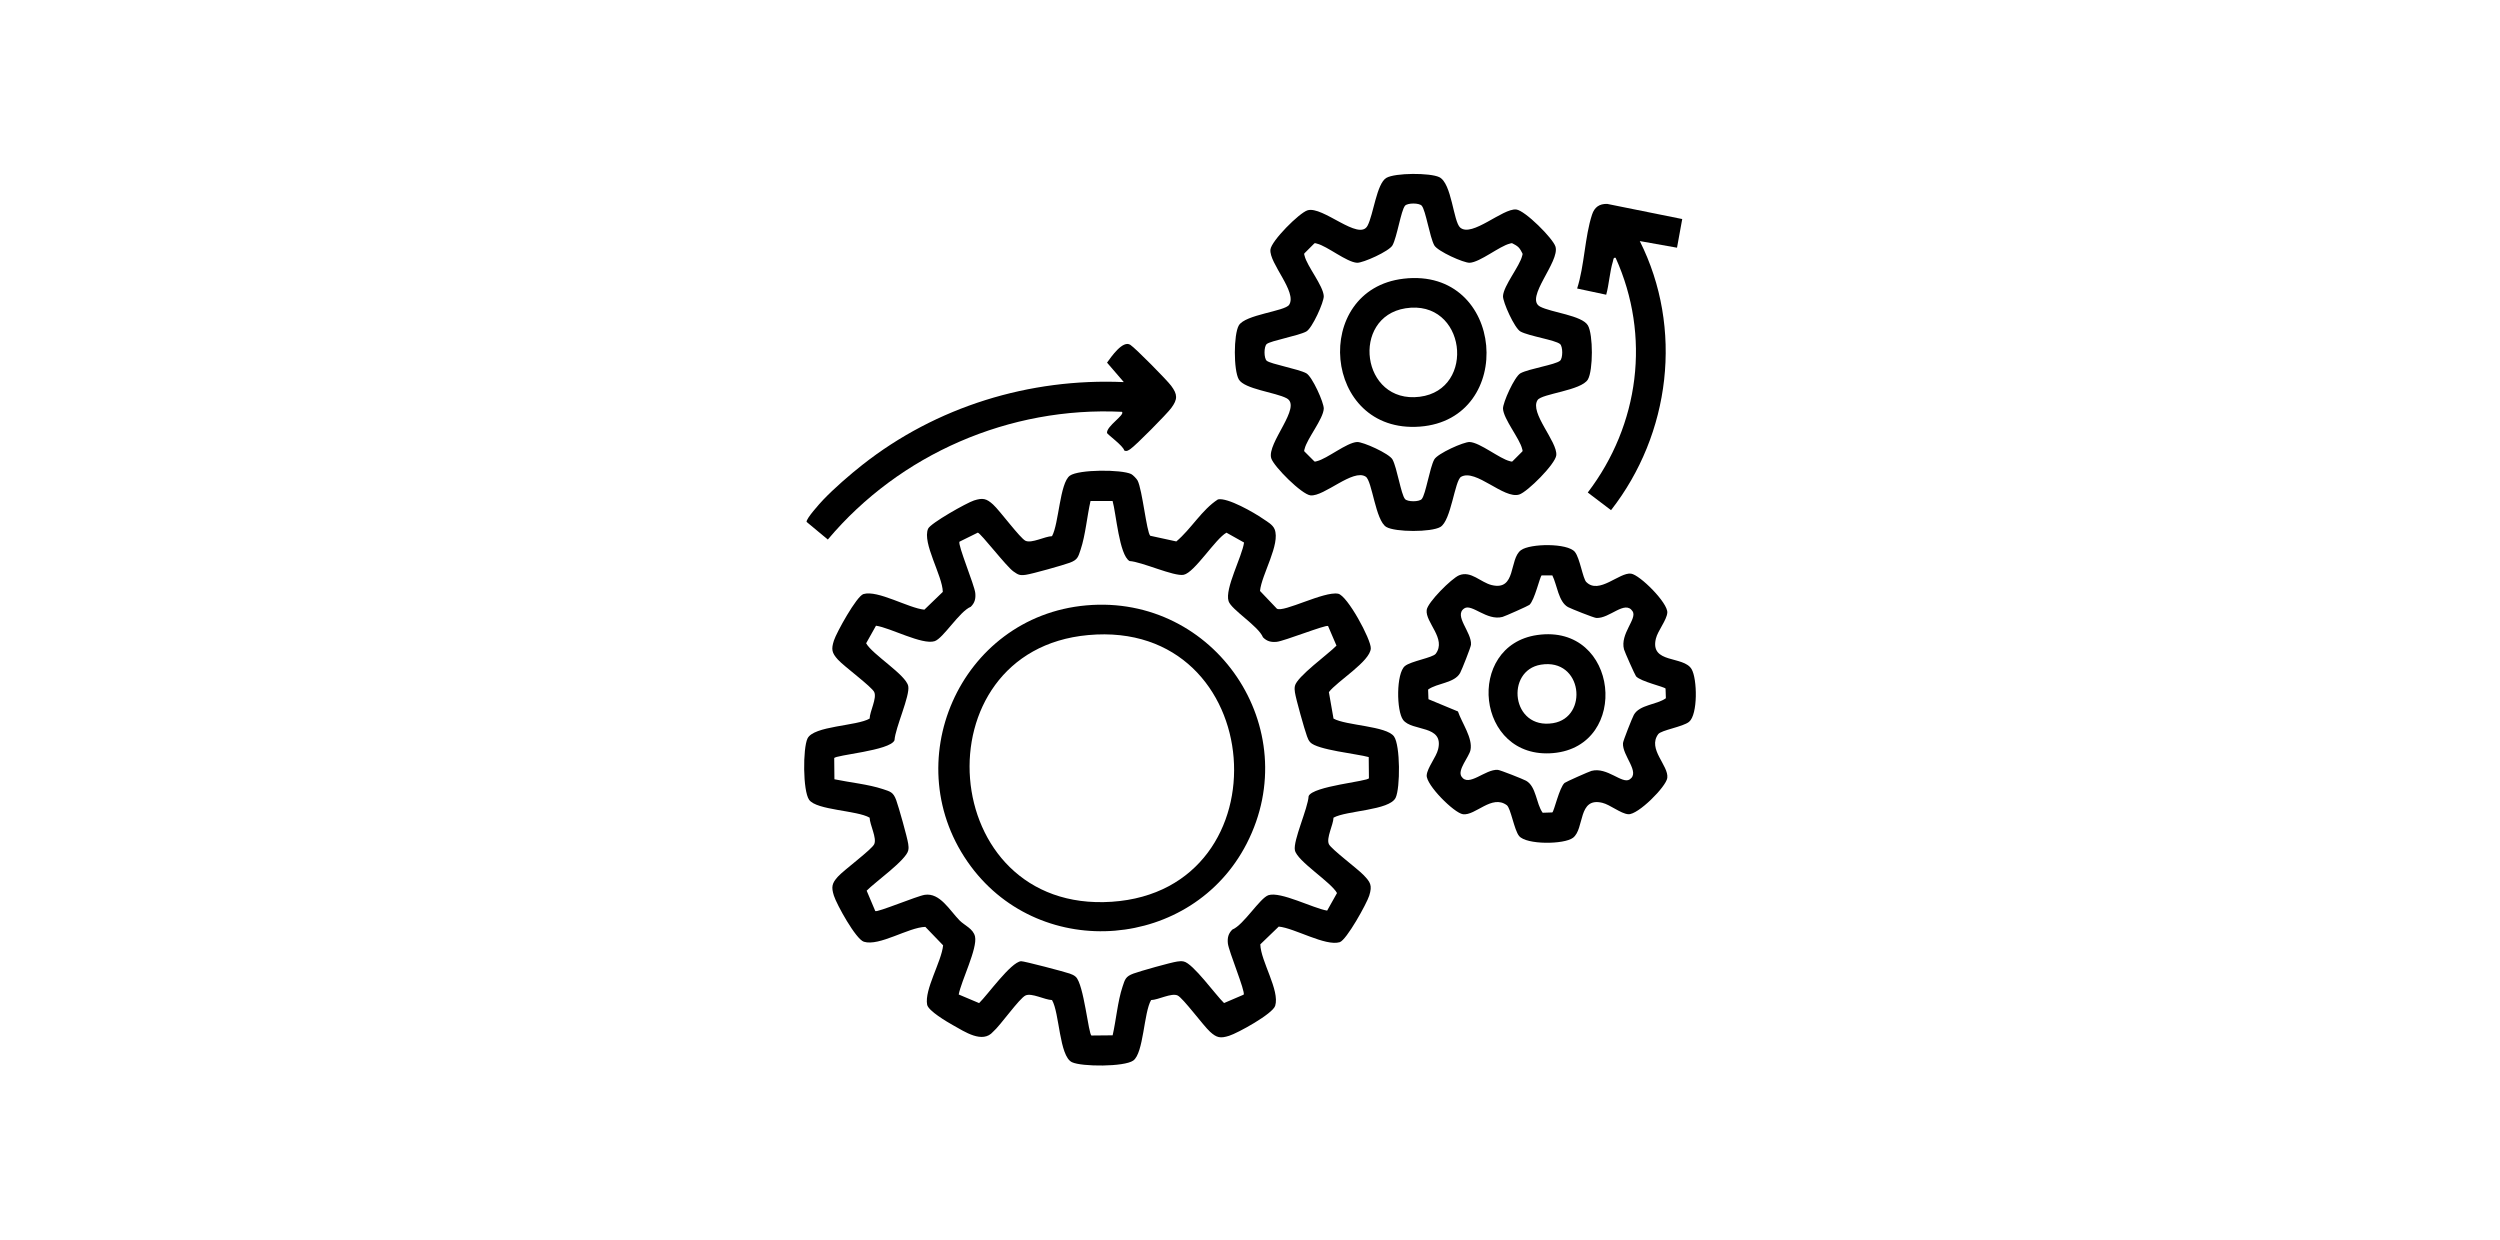 <svg width="250" height="124" viewBox="0 0 250 124" fill="none" xmlns="http://www.w3.org/2000/svg">
<path d="M115.021 53.575L117.632 54.144C119.119 52.9 120.183 50.972 121.797 49.94C122.747 49.729 125.417 51.264 126.286 51.868C126.684 52.145 127.266 52.447 127.459 52.919C128.067 54.402 126.152 57.468 126.001 59.096L127.689 60.868C128.344 61.282 132.408 59.101 133.813 59.371C134.732 59.547 137.115 63.949 137.08 64.838C137.028 66.132 133.705 68.132 132.888 69.21L133.351 71.859C134.605 72.564 138.649 72.588 139.401 73.645C140.037 74.541 140.03 78.798 139.565 79.773C138.951 81.055 134.64 81.047 133.351 81.767C133.328 82.492 132.608 83.799 132.888 84.415C133.108 84.898 135.734 86.86 136.33 87.479C137.035 88.209 137.253 88.513 136.922 89.568C136.677 90.347 134.652 94.015 133.967 94.22C132.532 94.646 129.456 92.807 127.874 92.659L126.031 94.435C126.075 96.131 127.996 99.036 127.518 100.58C127.266 101.389 123.784 103.305 122.91 103.58C122.037 103.854 121.675 103.785 121.005 103.176C120.334 102.567 118.292 99.788 117.758 99.546C117.142 99.266 115.835 99.986 115.11 100.006C114.375 101.248 114.368 105.314 113.323 106.057C112.427 106.693 108.169 106.685 107.196 106.22C105.919 105.609 105.956 101.285 105.201 100.006C104.474 99.986 103.17 99.264 102.554 99.546C101.937 99.828 100.017 102.575 99.307 103.176C98.258 104.394 96.451 103.161 95.305 102.523C94.699 102.184 92.831 101.085 92.714 100.471C92.427 98.962 94.155 96.158 94.311 94.532L92.534 92.688C90.839 92.733 87.933 94.653 86.389 94.175C85.58 93.923 83.665 90.441 83.39 89.568C83.115 88.694 83.184 88.333 83.793 87.662C84.402 86.991 87.181 84.95 87.424 84.415C87.703 83.799 86.983 82.492 86.963 81.767C85.721 81.032 81.655 81.025 80.913 79.981C80.277 79.085 80.284 74.826 80.749 73.853C81.361 72.576 85.684 72.613 86.963 71.859C86.983 71.131 87.706 69.827 87.424 69.21C87.181 68.676 84.414 66.649 83.793 65.964C83.172 65.278 83.113 64.932 83.39 64.058C83.637 63.276 85.659 59.611 86.345 59.406C87.78 58.98 90.856 60.819 92.437 60.967L94.281 59.19C94.254 57.569 92.205 54.3 92.808 52.875C93.043 52.321 96.691 50.271 97.401 50.046C98.275 49.769 98.636 49.841 99.307 50.45C99.978 51.058 102.019 53.837 102.554 54.08C103.17 54.36 104.476 53.639 105.201 53.617C105.889 52.387 105.974 48.289 106.988 47.566C107.884 46.931 112.143 46.938 113.115 47.403C113.294 47.49 113.667 47.876 113.761 48.056C114.234 48.977 114.66 53.206 115.021 53.57V53.575ZM111.262 50.098H109.052C108.706 51.618 108.55 53.498 108.065 54.956C107.817 55.699 107.765 55.981 106.971 56.275C106.315 56.518 103.227 57.389 102.593 57.478C101.96 57.567 101.821 57.478 101.343 57.144C100.633 56.649 98.104 53.345 97.782 53.263L95.946 54.169C95.758 54.478 97.451 58.52 97.528 59.302C97.582 59.861 97.483 60.282 97.077 60.678C95.946 61.136 94.323 63.84 93.462 64.118C92.217 64.516 89.025 62.771 87.599 62.571L86.614 64.328C87.228 65.444 90.594 67.476 90.824 68.607C91.019 69.572 89.525 72.781 89.45 74.024C89.027 75.071 83.474 75.501 83.422 75.816L83.442 77.927C84.979 78.248 86.822 78.424 88.3 78.914C89.042 79.161 89.324 79.213 89.619 80.008C89.861 80.663 90.732 83.752 90.821 84.385C90.853 84.623 90.876 84.789 90.826 85.034C90.628 86.004 87.471 88.234 86.666 89.068L87.528 91.107C87.738 91.26 91.71 89.595 92.482 89.481C93.996 89.258 94.949 91.015 95.956 92.042C96.446 92.542 97.332 92.871 97.503 93.656C97.763 94.844 96.124 98.088 95.872 99.449L97.911 100.31C98.765 99.484 101.076 96.225 102.103 96.121C102.353 96.096 106.523 97.192 106.971 97.358C107.199 97.442 107.389 97.514 107.575 97.682C108.391 98.42 108.852 103.503 109.154 103.552L111.264 103.532C111.611 102.013 111.767 100.132 112.252 98.675C112.499 97.932 112.551 97.65 113.346 97.356C114.001 97.113 117.09 96.242 117.723 96.153C117.961 96.121 118.127 96.098 118.372 96.148C119.305 96.338 121.581 99.519 122.405 100.305L124.368 99.464C124.556 99.155 122.863 95.114 122.786 94.332C122.732 93.772 122.831 93.352 123.237 92.956C124.368 92.498 125.991 89.793 126.852 89.516C128.067 89.127 131.324 90.832 132.715 91.062L133.7 89.305C133.101 88.202 129.713 86.118 129.49 85.026C129.295 84.061 130.789 80.852 130.864 79.609C131.289 78.605 136.84 78.132 136.892 77.818L136.872 75.707C135.704 75.38 131.708 74.989 131.022 74.227C130.854 74.041 130.782 73.853 130.698 73.623C130.455 72.97 129.584 69.876 129.495 69.245C129.463 69.008 129.441 68.842 129.49 68.597C129.681 67.664 132.861 65.387 133.648 64.563L132.806 62.6C132.569 62.457 128.416 64.108 127.674 64.182C127.115 64.236 126.694 64.137 126.298 63.731C125.84 62.6 123.135 60.977 122.858 60.116C122.46 58.871 124.204 55.679 124.405 54.253L122.648 53.268C121.544 53.867 119.46 57.255 118.369 57.478C117.404 57.673 114.194 56.179 112.952 56.104C111.92 55.491 111.613 51.338 111.259 50.096L111.262 50.098Z" fill="black"/>
<path d="M146.024 22.76C147.189 23.765 150.28 20.81 151.622 20.949C152.493 21.038 155.289 23.829 155.546 24.656C156.019 26.165 152.423 29.816 154.007 30.66C155.121 31.251 158.207 31.536 158.791 32.543C159.323 33.458 159.315 37.039 158.791 37.943C158.137 39.064 154.175 39.361 153.757 40.007C152.931 41.276 155.769 44.164 155.628 45.528C155.539 46.399 152.748 49.195 151.921 49.453C150.384 49.935 147.585 46.852 146.113 47.678C145.467 48.039 145.121 52.066 144.034 52.699C143.119 53.231 139.538 53.224 138.635 52.699C137.543 52.063 137.224 48.089 136.571 47.666C135.301 46.839 132.413 49.678 131.05 49.537C130.179 49.448 127.382 46.656 127.125 45.83C126.652 44.32 130.248 40.67 128.664 39.826C127.553 39.234 124.445 38.915 123.881 37.943C123.349 37.027 123.356 33.446 123.881 32.543C124.517 31.451 128.491 31.132 128.914 30.479C129.741 29.209 126.902 26.321 127.043 24.958C127.132 24.084 129.924 21.29 130.75 21.033C132.265 20.558 135.907 24.161 136.754 22.572C137.345 21.461 137.664 18.355 138.637 17.788C139.52 17.274 143.01 17.274 143.925 17.714C145.182 18.318 145.328 22.164 146.024 22.763V22.76ZM151.849 24.728C151.683 24.562 151.441 24.441 151.233 24.332C151.144 24.299 151.07 24.341 150.988 24.361C149.959 24.604 148.011 26.222 146.969 26.277C146.388 26.306 143.745 25.123 143.423 24.525C142.965 23.671 142.577 21.053 142.176 20.575C141.928 20.278 140.745 20.28 140.5 20.575C140.1 21.055 139.713 23.671 139.253 24.525C138.932 25.123 136.289 26.306 135.707 26.277C134.665 26.222 132.718 24.604 131.688 24.361C131.607 24.341 131.532 24.299 131.443 24.332L130.431 25.344C130.399 25.433 130.441 25.507 130.461 25.589C130.703 26.618 132.322 28.566 132.376 29.608C132.406 30.189 131.223 32.832 130.624 33.154C129.832 33.58 127.063 34.075 126.675 34.401C126.378 34.651 126.38 35.832 126.675 36.077C127.063 36.403 129.832 36.896 130.624 37.324C131.223 37.646 132.406 40.289 132.376 40.87C132.322 41.912 130.703 43.86 130.461 44.889C130.441 44.971 130.399 45.045 130.431 45.134L131.443 46.146C131.532 46.178 131.607 46.136 131.688 46.117C132.718 45.874 134.665 44.256 135.707 44.201C136.289 44.172 138.932 45.354 139.253 45.953C139.711 46.807 140.1 49.425 140.5 49.903C140.748 50.2 141.931 50.197 142.176 49.903C142.577 49.423 142.963 46.807 143.423 45.953C143.745 45.354 146.388 44.172 146.969 44.201C148.011 44.256 149.959 45.874 150.988 46.117C151.07 46.136 151.144 46.178 151.233 46.146L152.245 45.134C152.277 45.045 152.235 44.971 152.215 44.889C151.973 43.86 150.355 41.912 150.3 40.87C150.27 40.289 151.453 37.646 152.052 37.324C152.906 36.866 155.524 36.478 156.002 36.077C156.299 35.829 156.296 34.646 156.002 34.401C155.522 34 152.906 33.614 152.052 33.154C151.453 32.832 150.27 30.189 150.3 29.608C150.355 28.566 151.973 26.618 152.215 25.589C152.235 25.507 152.277 25.433 152.245 25.344C152.139 25.136 152.015 24.893 151.849 24.728Z" fill="black"/>
<path d="M158.642 58.213C159.904 59.475 161.945 57.211 163.103 57.364C163.984 57.48 166.815 60.302 166.731 61.272C166.664 62.032 165.781 63.066 165.588 63.865C164.977 66.399 168.345 65.548 169.156 66.909C169.731 67.872 169.797 71.453 168.906 72.183C168.3 72.68 166.122 73.012 165.823 73.415C164.719 74.907 166.892 76.553 166.729 77.796C166.612 78.677 163.791 81.508 162.821 81.423C162.062 81.357 161.027 80.473 160.228 80.28C157.763 79.686 158.473 82.886 157.3 83.779C156.407 84.457 152.636 84.485 151.911 83.601C151.413 82.995 151.081 80.817 150.678 80.518C149.186 79.414 147.54 81.587 146.298 81.423C145.417 81.307 142.586 78.486 142.67 77.516C142.737 76.756 143.62 75.722 143.813 74.922C144.407 72.457 141.208 73.168 140.314 71.995C139.636 71.101 139.609 67.33 140.492 66.605C141.099 66.107 143.276 65.776 143.576 65.372C144.68 63.88 142.507 62.234 142.67 60.992C142.772 60.222 145.155 57.847 145.905 57.532C147.092 57.038 148.067 58.243 149.171 58.508C151.661 59.109 150.886 55.894 152.101 55.013C153.024 54.343 156.751 54.291 157.486 55.189C157.993 55.81 158.278 57.859 158.637 58.215L158.642 58.213ZM155.231 57.537H154.167C153.987 57.651 153.47 60.01 152.942 60.487C152.834 60.586 150.48 61.633 150.25 61.692C148.674 62.106 147.189 60.346 146.437 60.834C145.33 61.551 147.189 63.214 147.1 64.469C147.082 64.717 146.174 67.006 146.013 67.295C145.442 68.322 143.732 68.293 142.811 68.956L142.846 69.921L145.796 71.146C146.184 72.292 147.295 73.814 147.048 75.007C146.902 75.702 145.719 76.996 146.145 77.65C146.862 78.756 148.525 76.897 149.78 76.986C150.027 77.004 152.316 77.912 152.606 78.073C153.633 78.644 153.603 80.354 154.266 81.275L155.231 81.243C155.412 81.129 155.929 78.77 156.456 78.293C156.565 78.194 158.919 77.147 159.149 77.088C160.725 76.674 162.21 78.434 162.962 77.946C164.068 77.229 162.21 75.566 162.299 74.311C162.316 74.064 163.225 71.775 163.385 71.485C163.957 70.458 165.667 70.488 166.588 69.824L166.556 68.859C166.442 68.679 164.083 68.161 163.606 67.634C163.507 67.525 162.46 65.172 162.401 64.942C161.987 63.368 163.747 61.876 163.259 61.128C162.5 59.965 160.95 61.886 159.624 61.794C159.374 61.777 157.09 60.868 156.798 60.708C155.843 60.178 155.707 58.475 155.234 57.54L155.231 57.537Z" fill="black"/>
<path d="M112.416 45.035C112.347 44.6 110.714 43.419 110.701 43.298C110.634 42.613 112.533 41.482 112.196 41.182C100.964 40.635 89.978 45.399 82.782 53.954L80.661 52.192C80.582 51.888 81.993 50.326 82.309 49.992C83.418 48.832 84.965 47.488 86.232 46.49C93.624 40.663 102.948 37.794 112.382 38.21L110.704 36.263C111.124 35.681 112.288 33.983 113.04 34.488C113.579 34.852 116.687 37.997 117.118 38.579C117.764 39.45 117.781 39.923 117.118 40.813C116.678 41.405 113.592 44.531 113.042 44.902C112.847 45.033 112.654 45.181 112.416 45.038V45.035Z" fill="black"/>
<path d="M168.223 21.902L167.701 24.77L163.979 24.107C168.359 32.825 167.05 43.4 161.103 51.017L158.777 49.252C163.939 42.479 165.095 33.6 161.563 25.78C161.321 25.725 161.343 25.973 161.289 26.148C160.972 27.185 160.91 28.413 160.621 29.472L157.713 28.851C158.445 26.581 158.478 23.674 159.203 21.466C159.445 20.724 159.925 20.372 160.72 20.39L168.223 21.904V21.902Z" fill="black"/>
<path d="M108.633 60.537C121.499 59.398 130.591 72.841 124.666 84.366C119.215 94.97 104.206 96.213 97.086 86.635C89.482 76.402 95.958 61.658 108.633 60.537ZM108.819 63.507C91.761 65.058 93.587 91.352 111.175 90.177C128.762 89.001 126.879 61.863 108.819 63.507Z" fill="black"/>
<path d="M140.368 27.868C150.541 26.687 151.66 41.937 141.984 42.662C132.236 43.392 131.095 28.944 140.368 27.868ZM140.546 30.83C135.06 31.701 136.102 40.412 141.971 39.677C147.668 38.962 146.606 29.87 140.546 30.83Z" fill="black"/>
<path d="M153.726 63.501C161.909 62.331 163.082 74.615 155.327 75.308C147.571 76.001 146.48 64.538 153.726 63.501ZM154.094 66.466C150.518 67.045 151.13 72.992 155.304 72.316C158.88 71.737 158.269 65.79 154.094 66.466Z" fill="black"/>
</svg>
